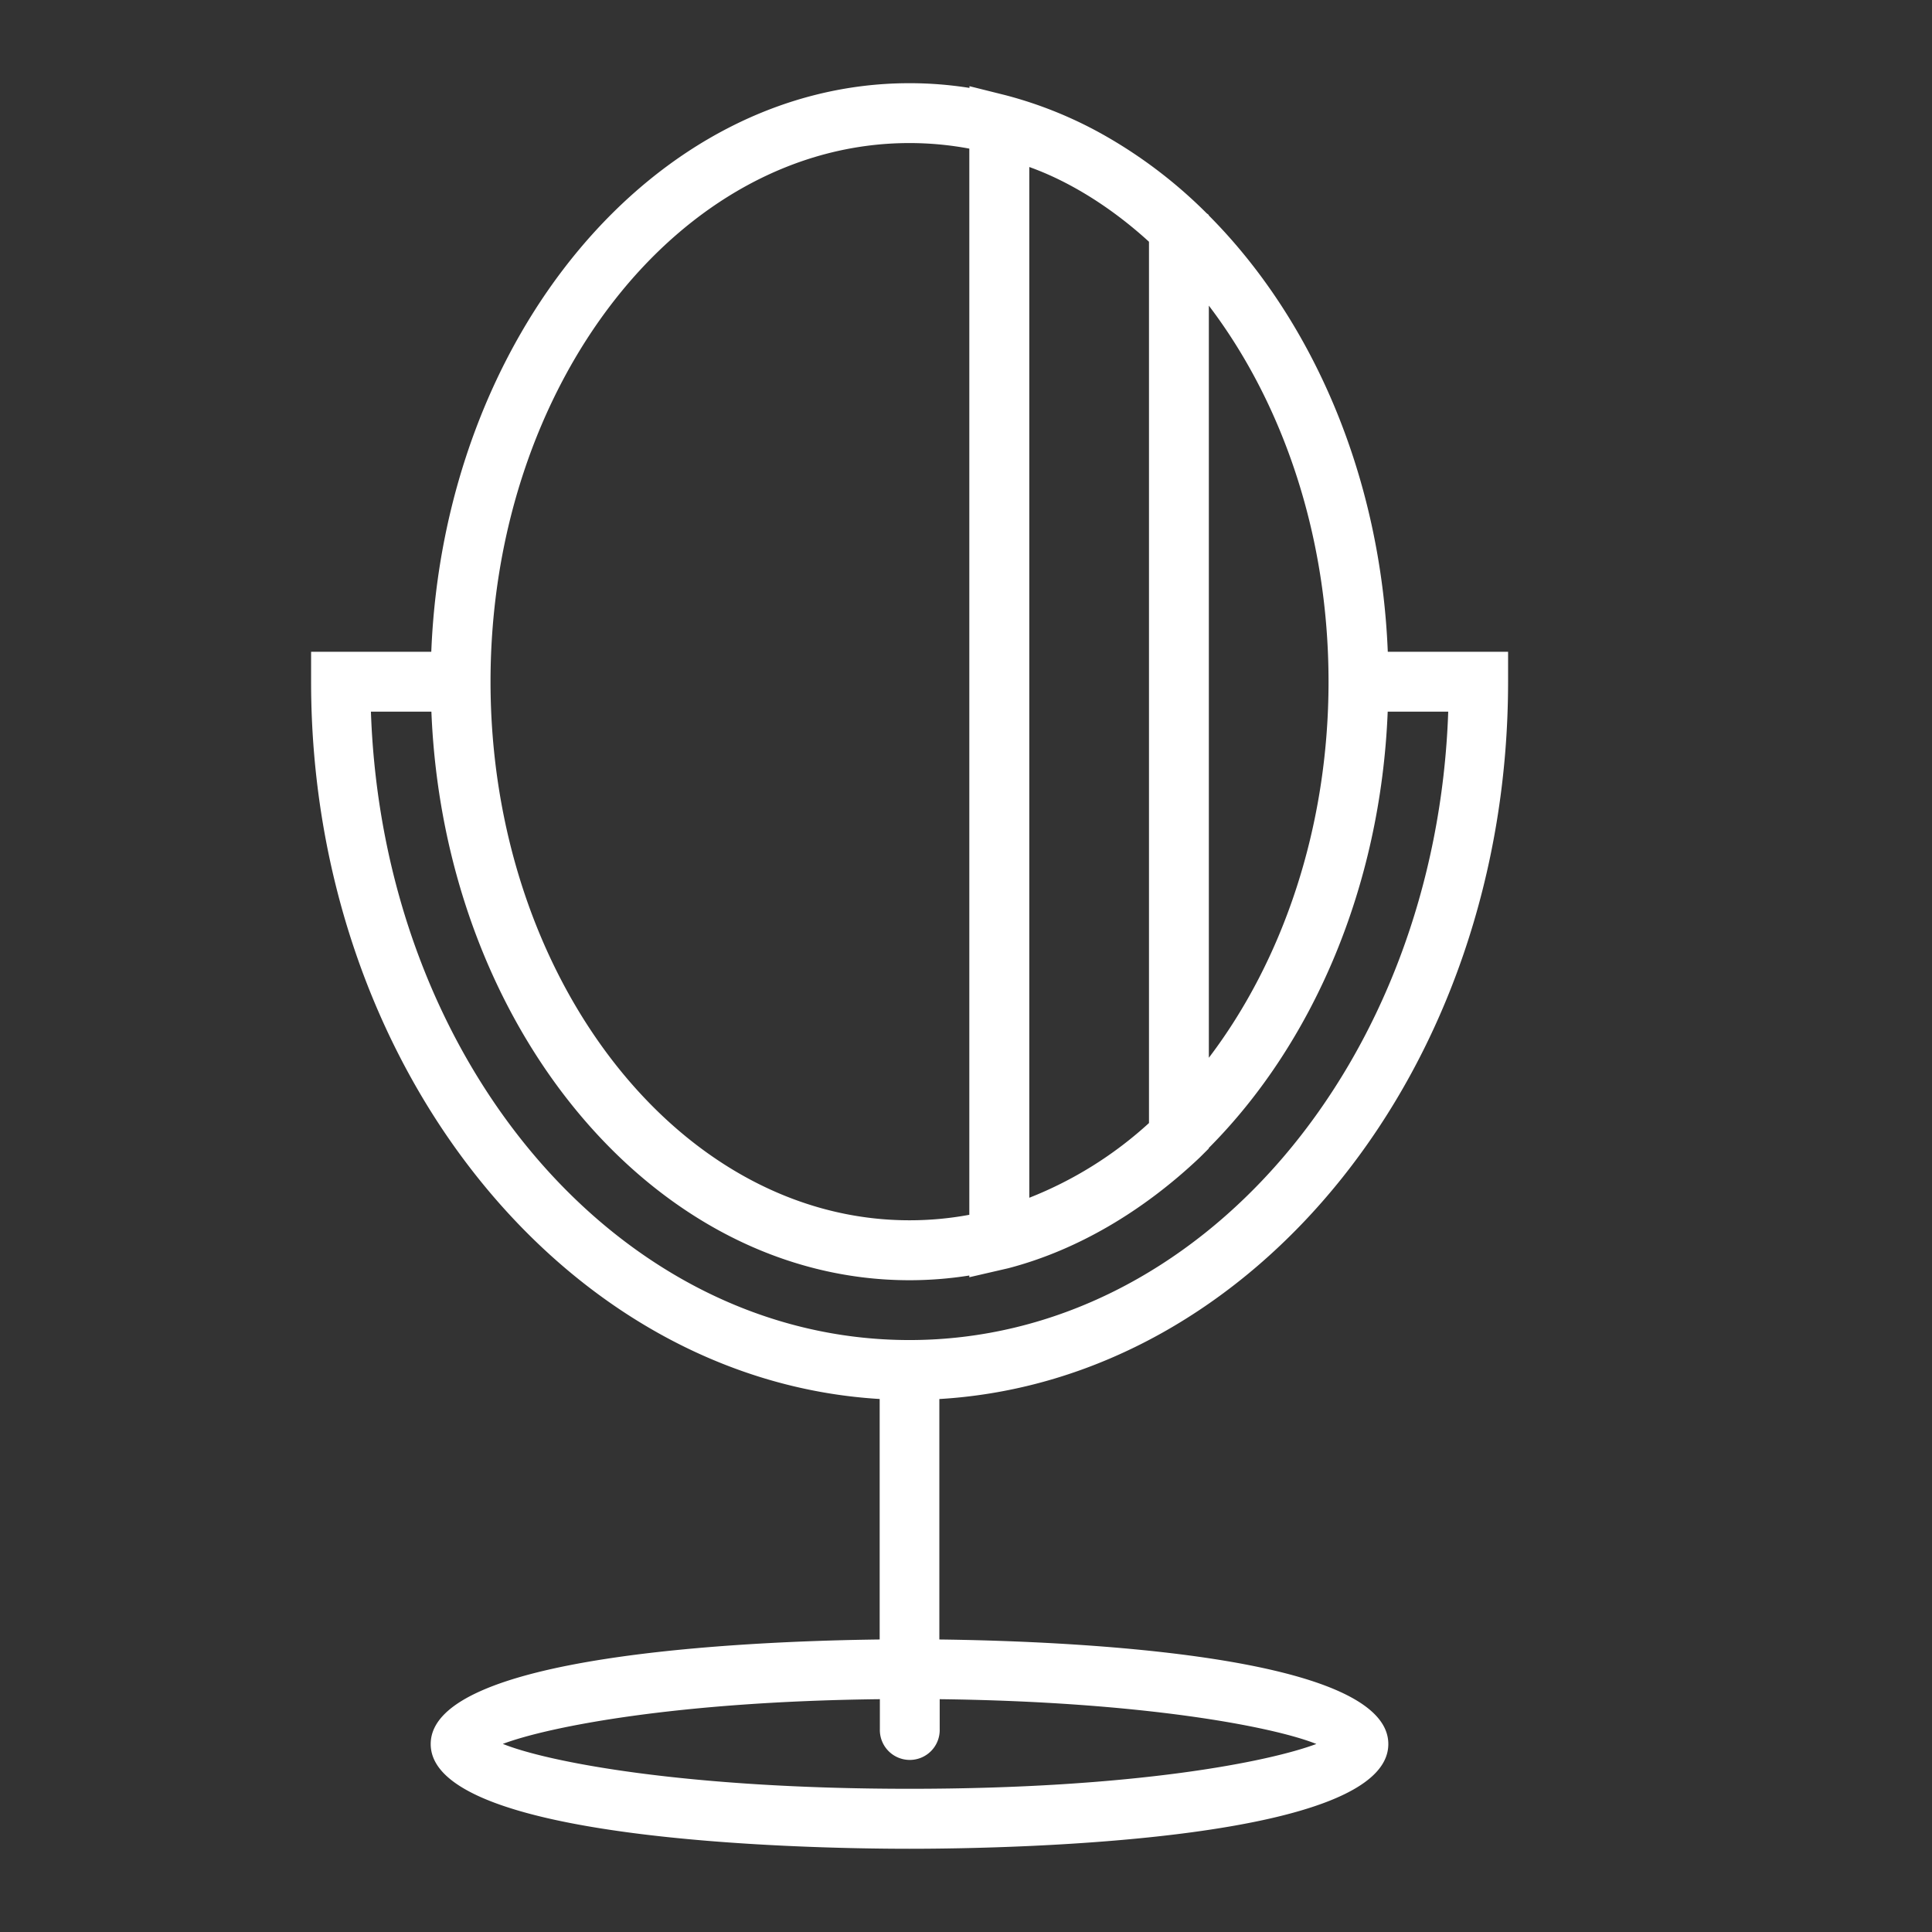<?xml version="1.0" encoding="UTF-8"?> <svg xmlns="http://www.w3.org/2000/svg" id="Layer_1" data-name="Layer 1" viewBox="0 0 503.47 503.47"><rect x="0" y="0" width="503.47" height="503.47" fill="#333333" stroke="none"/> <defs> <style>.cls-1{fill:#fff;}</style> </defs> <path class="cls-1" d="M393,177.65v-7.8H361.65C359.82,124,342,83.26,315,56.14V56l-.55-.42a124.48,124.48,0,0,0-26-19.94A107.48,107.48,0,0,0,262,24.8l-9.36-2.34v.45A99.59,99.59,0,0,0,237,21.68c-66.53,0-121.33,66-124.61,148.17H81.07v7.8c0,99.8,66,182,148.17,186.92v62.67c-35.72.44-117,4.19-117,27.25,0,24.95,95.14,27.29,124.77,27.29s124.78-2.34,124.78-27.29c0-23.06-81.27-26.81-117-27.25V364.58C327,359.7,393,278.21,393,177.65Zm-46.79,0c0,38-11.92,72.64-31.19,98v-196C334.29,105,346.21,139.62,346.21,177.65ZM299.42,63V292.66a101.13,101.13,0,0,1-31.19,19.47V43.52C279.14,47.42,290.06,54.44,299.42,63ZM237,37.28a85,85,0,0,1,15.6,1.45V316.57A85,85,0,0,1,237,318c-60,0-109.17-63.17-109.17-140.37S177,37.28,237,37.28ZM96.66,185.45h15.76C115.7,267.64,170.5,333.62,237,333.62a99.59,99.59,0,0,0,15.6-1.23v.45l10.14-2.34c17.93-4.68,35.09-14.82,49.91-28.86L315,299.3v-.14c27-27.12,44.8-67.89,46.63-113.71H377.4C374.28,276.69,312.68,349.21,237,349.21S99.78,276.69,96.66,185.45Zm246.43,269c-12.48,4.68-47.57,11.7-106.06,11.7s-94.36-7-106-11.7c11.9-4.46,45.12-11.05,98.26-11.65v7.75a7.8,7.8,0,1,0,15.59,0v-7.75C298,443.44,331.93,450,343.09,454.49Z"></path> </svg> 